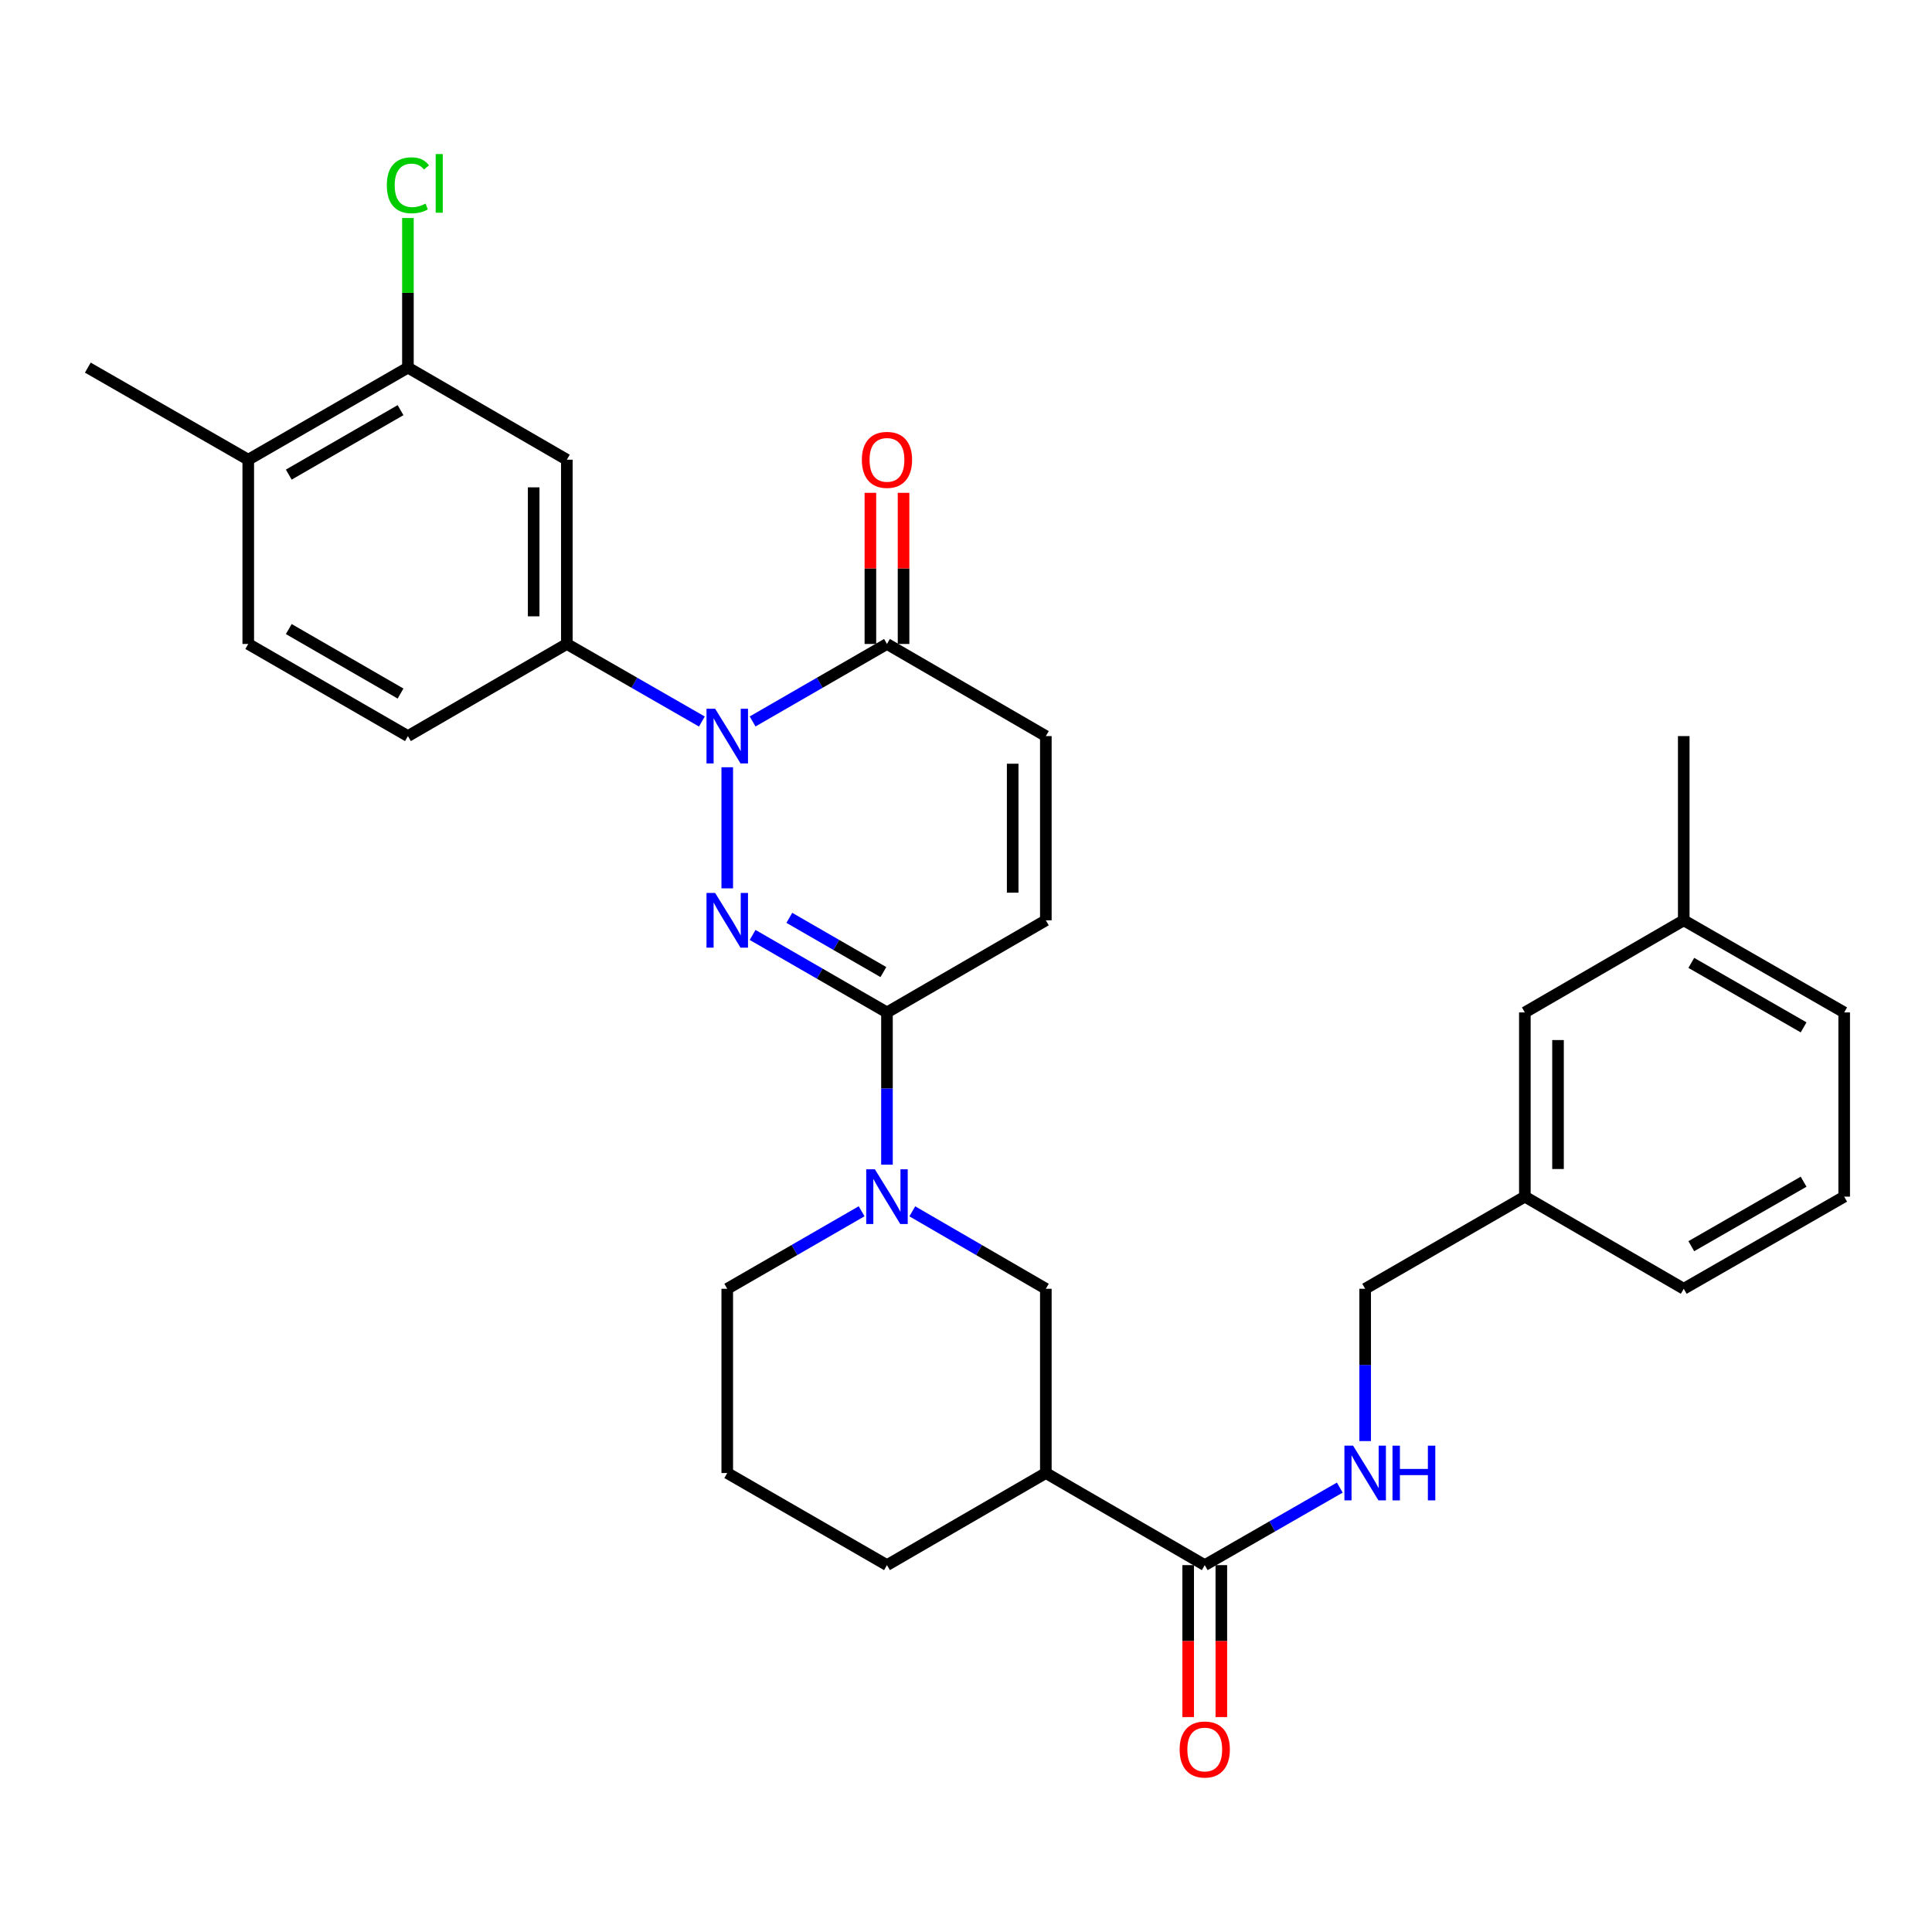 <?xml version='1.0' encoding='iso-8859-1'?>
<svg version='1.1' baseProfile='full'
              xmlns='http://www.w3.org/2000/svg'
                      xmlns:rdkit='http://www.rdkit.org/xml'
                      xmlns:xlink='http://www.w3.org/1999/xlink'
                  xml:space='preserve'
width='1000px' height='1000px' viewBox='0 0 1000 1000'>
<!-- END OF HEADER -->
<rect style='opacity:1.0;fill:#FFFFFF;stroke:none' width='1000' height='1000' x='0' y='0'> </rect>
<path class='bond-0' d='M 376.423,459.809 L 376.423,397.13' style='fill:none;fill-rule:evenodd;stroke:#0000FF;stroke-width:6px;stroke-linecap:butt;stroke-linejoin:miter;stroke-opacity:1' />
<path class='bond-1' d='M 389.549,483.922 L 424.321,503.976' style='fill:none;fill-rule:evenodd;stroke:#0000FF;stroke-width:6px;stroke-linecap:butt;stroke-linejoin:miter;stroke-opacity:1' />
<path class='bond-1' d='M 424.321,503.976 L 459.094,524.029' style='fill:none;fill-rule:evenodd;stroke:#000000;stroke-width:6px;stroke-linecap:butt;stroke-linejoin:miter;stroke-opacity:1' />
<path class='bond-1' d='M 408.555,475.07 L 432.896,489.108' style='fill:none;fill-rule:evenodd;stroke:#0000FF;stroke-width:6px;stroke-linecap:butt;stroke-linejoin:miter;stroke-opacity:1' />
<path class='bond-1' d='M 432.896,489.108 L 457.237,503.145' style='fill:none;fill-rule:evenodd;stroke:#000000;stroke-width:6px;stroke-linecap:butt;stroke-linejoin:miter;stroke-opacity:1' />
<path class='bond-3' d='M 389.549,373.429 L 424.321,353.372' style='fill:none;fill-rule:evenodd;stroke:#0000FF;stroke-width:6px;stroke-linecap:butt;stroke-linejoin:miter;stroke-opacity:1' />
<path class='bond-3' d='M 424.321,353.372 L 459.094,333.314' style='fill:none;fill-rule:evenodd;stroke:#000000;stroke-width:6px;stroke-linecap:butt;stroke-linejoin:miter;stroke-opacity:1' />
<path class='bond-4' d='M 363.289,373.458 L 328.34,353.386' style='fill:none;fill-rule:evenodd;stroke:#0000FF;stroke-width:6px;stroke-linecap:butt;stroke-linejoin:miter;stroke-opacity:1' />
<path class='bond-4' d='M 328.34,353.386 L 293.39,333.314' style='fill:none;fill-rule:evenodd;stroke:#000000;stroke-width:6px;stroke-linecap:butt;stroke-linejoin:miter;stroke-opacity:1' />
<path class='bond-2' d='M 459.094,524.029 L 459.094,563.433' style='fill:none;fill-rule:evenodd;stroke:#000000;stroke-width:6px;stroke-linecap:butt;stroke-linejoin:miter;stroke-opacity:1' />
<path class='bond-2' d='M 459.094,563.433 L 459.094,602.838' style='fill:none;fill-rule:evenodd;stroke:#0000FF;stroke-width:6px;stroke-linecap:butt;stroke-linejoin:miter;stroke-opacity:1' />
<path class='bond-7' d='M 459.094,524.029 L 541.326,476.353' style='fill:none;fill-rule:evenodd;stroke:#000000;stroke-width:6px;stroke-linecap:butt;stroke-linejoin:miter;stroke-opacity:1' />
<path class='bond-10' d='M 472.21,626.988 L 506.768,647.028' style='fill:none;fill-rule:evenodd;stroke:#0000FF;stroke-width:6px;stroke-linecap:butt;stroke-linejoin:miter;stroke-opacity:1' />
<path class='bond-10' d='M 506.768,647.028 L 541.326,667.067' style='fill:none;fill-rule:evenodd;stroke:#000000;stroke-width:6px;stroke-linecap:butt;stroke-linejoin:miter;stroke-opacity:1' />
<path class='bond-20' d='M 445.968,626.953 L 411.195,647.01' style='fill:none;fill-rule:evenodd;stroke:#0000FF;stroke-width:6px;stroke-linecap:butt;stroke-linejoin:miter;stroke-opacity:1' />
<path class='bond-20' d='M 411.195,647.01 L 376.423,667.067' style='fill:none;fill-rule:evenodd;stroke:#000000;stroke-width:6px;stroke-linecap:butt;stroke-linejoin:miter;stroke-opacity:1' />
<path class='bond-13' d='M 467.675,333.314 L 467.675,294.201' style='fill:none;fill-rule:evenodd;stroke:#000000;stroke-width:6px;stroke-linecap:butt;stroke-linejoin:miter;stroke-opacity:1' />
<path class='bond-13' d='M 467.675,294.201 L 467.675,255.087' style='fill:none;fill-rule:evenodd;stroke:#FF0000;stroke-width:6px;stroke-linecap:butt;stroke-linejoin:miter;stroke-opacity:1' />
<path class='bond-13' d='M 450.512,333.314 L 450.512,294.201' style='fill:none;fill-rule:evenodd;stroke:#000000;stroke-width:6px;stroke-linecap:butt;stroke-linejoin:miter;stroke-opacity:1' />
<path class='bond-13' d='M 450.512,294.201 L 450.512,255.087' style='fill:none;fill-rule:evenodd;stroke:#FF0000;stroke-width:6px;stroke-linecap:butt;stroke-linejoin:miter;stroke-opacity:1' />
<path class='bond-31' d='M 459.094,333.314 L 541.326,381' style='fill:none;fill-rule:evenodd;stroke:#000000;stroke-width:6px;stroke-linecap:butt;stroke-linejoin:miter;stroke-opacity:1' />
<path class='bond-8' d='M 293.39,333.314 L 293.39,237.943' style='fill:none;fill-rule:evenodd;stroke:#000000;stroke-width:6px;stroke-linecap:butt;stroke-linejoin:miter;stroke-opacity:1' />
<path class='bond-8' d='M 276.227,319.009 L 276.227,252.249' style='fill:none;fill-rule:evenodd;stroke:#000000;stroke-width:6px;stroke-linecap:butt;stroke-linejoin:miter;stroke-opacity:1' />
<path class='bond-14' d='M 293.39,333.314 L 211.139,381' style='fill:none;fill-rule:evenodd;stroke:#000000;stroke-width:6px;stroke-linecap:butt;stroke-linejoin:miter;stroke-opacity:1' />
<path class='bond-5' d='M 541.326,762.439 L 541.326,667.067' style='fill:none;fill-rule:evenodd;stroke:#000000;stroke-width:6px;stroke-linecap:butt;stroke-linejoin:miter;stroke-opacity:1' />
<path class='bond-6' d='M 541.326,762.439 L 623.577,810.106' style='fill:none;fill-rule:evenodd;stroke:#000000;stroke-width:6px;stroke-linecap:butt;stroke-linejoin:miter;stroke-opacity:1' />
<path class='bond-32' d='M 541.326,762.439 L 459.094,810.106' style='fill:none;fill-rule:evenodd;stroke:#000000;stroke-width:6px;stroke-linecap:butt;stroke-linejoin:miter;stroke-opacity:1' />
<path class='bond-12' d='M 623.577,810.106 L 658.527,790.042' style='fill:none;fill-rule:evenodd;stroke:#000000;stroke-width:6px;stroke-linecap:butt;stroke-linejoin:miter;stroke-opacity:1' />
<path class='bond-12' d='M 658.527,790.042 L 693.476,769.979' style='fill:none;fill-rule:evenodd;stroke:#0000FF;stroke-width:6px;stroke-linecap:butt;stroke-linejoin:miter;stroke-opacity:1' />
<path class='bond-16' d='M 614.995,810.106 L 614.995,849.43' style='fill:none;fill-rule:evenodd;stroke:#000000;stroke-width:6px;stroke-linecap:butt;stroke-linejoin:miter;stroke-opacity:1' />
<path class='bond-16' d='M 614.995,849.43 L 614.995,888.754' style='fill:none;fill-rule:evenodd;stroke:#FF0000;stroke-width:6px;stroke-linecap:butt;stroke-linejoin:miter;stroke-opacity:1' />
<path class='bond-16' d='M 632.159,810.106 L 632.159,849.43' style='fill:none;fill-rule:evenodd;stroke:#000000;stroke-width:6px;stroke-linecap:butt;stroke-linejoin:miter;stroke-opacity:1' />
<path class='bond-16' d='M 632.159,849.43 L 632.159,888.754' style='fill:none;fill-rule:evenodd;stroke:#FF0000;stroke-width:6px;stroke-linecap:butt;stroke-linejoin:miter;stroke-opacity:1' />
<path class='bond-9' d='M 541.326,476.353 L 541.326,381' style='fill:none;fill-rule:evenodd;stroke:#000000;stroke-width:6px;stroke-linecap:butt;stroke-linejoin:miter;stroke-opacity:1' />
<path class='bond-9' d='M 524.162,462.05 L 524.162,395.303' style='fill:none;fill-rule:evenodd;stroke:#000000;stroke-width:6px;stroke-linecap:butt;stroke-linejoin:miter;stroke-opacity:1' />
<path class='bond-11' d='M 293.39,237.943 L 211.139,190.276' style='fill:none;fill-rule:evenodd;stroke:#000000;stroke-width:6px;stroke-linecap:butt;stroke-linejoin:miter;stroke-opacity:1' />
<path class='bond-19' d='M 211.139,190.276 L 211.139,151.562' style='fill:none;fill-rule:evenodd;stroke:#000000;stroke-width:6px;stroke-linecap:butt;stroke-linejoin:miter;stroke-opacity:1' />
<path class='bond-19' d='M 211.139,151.562 L 211.139,112.847' style='fill:none;fill-rule:evenodd;stroke:#00CC00;stroke-width:6px;stroke-linecap:butt;stroke-linejoin:miter;stroke-opacity:1' />
<path class='bond-33' d='M 211.139,190.276 L 128.497,237.943' style='fill:none;fill-rule:evenodd;stroke:#000000;stroke-width:6px;stroke-linecap:butt;stroke-linejoin:miter;stroke-opacity:1' />
<path class='bond-33' d='M 207.318,212.294 L 149.469,245.66' style='fill:none;fill-rule:evenodd;stroke:#000000;stroke-width:6px;stroke-linecap:butt;stroke-linejoin:miter;stroke-opacity:1' />
<path class='bond-18' d='M 706.61,745.895 L 706.61,706.481' style='fill:none;fill-rule:evenodd;stroke:#0000FF;stroke-width:6px;stroke-linecap:butt;stroke-linejoin:miter;stroke-opacity:1' />
<path class='bond-18' d='M 706.61,706.481 L 706.61,667.067' style='fill:none;fill-rule:evenodd;stroke:#000000;stroke-width:6px;stroke-linecap:butt;stroke-linejoin:miter;stroke-opacity:1' />
<path class='bond-17' d='M 211.139,381 L 128.497,333.314' style='fill:none;fill-rule:evenodd;stroke:#000000;stroke-width:6px;stroke-linecap:butt;stroke-linejoin:miter;stroke-opacity:1' />
<path class='bond-17' d='M 207.321,358.981 L 149.471,325.601' style='fill:none;fill-rule:evenodd;stroke:#000000;stroke-width:6px;stroke-linecap:butt;stroke-linejoin:miter;stroke-opacity:1' />
<path class='bond-15' d='M 128.497,237.943 L 128.497,333.314' style='fill:none;fill-rule:evenodd;stroke:#000000;stroke-width:6px;stroke-linecap:butt;stroke-linejoin:miter;stroke-opacity:1' />
<path class='bond-27' d='M 128.497,237.943 L 45.455,190.276' style='fill:none;fill-rule:evenodd;stroke:#000000;stroke-width:6px;stroke-linecap:butt;stroke-linejoin:miter;stroke-opacity:1' />
<path class='bond-22' d='M 706.61,667.067 L 789.261,619.382' style='fill:none;fill-rule:evenodd;stroke:#000000;stroke-width:6px;stroke-linecap:butt;stroke-linejoin:miter;stroke-opacity:1' />
<path class='bond-25' d='M 376.423,667.067 L 376.423,762.439' style='fill:none;fill-rule:evenodd;stroke:#000000;stroke-width:6px;stroke-linecap:butt;stroke-linejoin:miter;stroke-opacity:1' />
<path class='bond-21' d='M 789.261,524.029 L 789.261,619.382' style='fill:none;fill-rule:evenodd;stroke:#000000;stroke-width:6px;stroke-linecap:butt;stroke-linejoin:miter;stroke-opacity:1' />
<path class='bond-21' d='M 806.425,538.332 L 806.425,605.079' style='fill:none;fill-rule:evenodd;stroke:#000000;stroke-width:6px;stroke-linecap:butt;stroke-linejoin:miter;stroke-opacity:1' />
<path class='bond-24' d='M 789.261,524.029 L 871.503,476.353' style='fill:none;fill-rule:evenodd;stroke:#000000;stroke-width:6px;stroke-linecap:butt;stroke-linejoin:miter;stroke-opacity:1' />
<path class='bond-28' d='M 789.261,619.382 L 871.503,667.067' style='fill:none;fill-rule:evenodd;stroke:#000000;stroke-width:6px;stroke-linecap:butt;stroke-linejoin:miter;stroke-opacity:1' />
<path class='bond-23' d='M 459.094,810.106 L 376.423,762.439' style='fill:none;fill-rule:evenodd;stroke:#000000;stroke-width:6px;stroke-linecap:butt;stroke-linejoin:miter;stroke-opacity:1' />
<path class='bond-30' d='M 871.503,476.353 L 871.503,381' style='fill:none;fill-rule:evenodd;stroke:#000000;stroke-width:6px;stroke-linecap:butt;stroke-linejoin:miter;stroke-opacity:1' />
<path class='bond-34' d='M 871.503,476.353 L 954.545,524.029' style='fill:none;fill-rule:evenodd;stroke:#000000;stroke-width:6px;stroke-linecap:butt;stroke-linejoin:miter;stroke-opacity:1' />
<path class='bond-34' d='M 875.414,498.389 L 933.543,531.762' style='fill:none;fill-rule:evenodd;stroke:#000000;stroke-width:6px;stroke-linecap:butt;stroke-linejoin:miter;stroke-opacity:1' />
<path class='bond-26' d='M 954.545,619.382 L 871.503,667.067' style='fill:none;fill-rule:evenodd;stroke:#000000;stroke-width:6px;stroke-linecap:butt;stroke-linejoin:miter;stroke-opacity:1' />
<path class='bond-26' d='M 933.542,611.65 L 875.412,645.03' style='fill:none;fill-rule:evenodd;stroke:#000000;stroke-width:6px;stroke-linecap:butt;stroke-linejoin:miter;stroke-opacity:1' />
<path class='bond-29' d='M 954.545,619.382 L 954.545,524.029' style='fill:none;fill-rule:evenodd;stroke:#000000;stroke-width:6px;stroke-linecap:butt;stroke-linejoin:miter;stroke-opacity:1' />
<path  class='atom-0' d='M 370.163 462.193
L 379.443 477.193
Q 380.363 478.673, 381.843 481.353
Q 383.323 484.033, 383.403 484.193
L 383.403 462.193
L 387.163 462.193
L 387.163 490.513
L 383.283 490.513
L 373.323 474.113
Q 372.163 472.193, 370.923 469.993
Q 369.723 467.793, 369.363 467.113
L 369.363 490.513
L 365.683 490.513
L 365.683 462.193
L 370.163 462.193
' fill='#0000FF'/>
<path  class='atom-1' d='M 370.163 366.84
L 379.443 381.84
Q 380.363 383.32, 381.843 386
Q 383.323 388.68, 383.403 388.84
L 383.403 366.84
L 387.163 366.84
L 387.163 395.16
L 383.283 395.16
L 373.323 378.76
Q 372.163 376.84, 370.923 374.64
Q 369.723 372.44, 369.363 371.76
L 369.363 395.16
L 365.683 395.16
L 365.683 366.84
L 370.163 366.84
' fill='#0000FF'/>
<path  class='atom-3' d='M 452.834 605.222
L 462.114 620.222
Q 463.034 621.702, 464.514 624.382
Q 465.994 627.062, 466.074 627.222
L 466.074 605.222
L 469.834 605.222
L 469.834 633.542
L 465.954 633.542
L 455.994 617.142
Q 454.834 615.222, 453.594 613.022
Q 452.394 610.822, 452.034 610.142
L 452.034 633.542
L 448.354 633.542
L 448.354 605.222
L 452.834 605.222
' fill='#0000FF'/>
<path  class='atom-13' d='M 700.35 748.279
L 709.63 763.279
Q 710.55 764.759, 712.03 767.439
Q 713.51 770.119, 713.59 770.279
L 713.59 748.279
L 717.35 748.279
L 717.35 776.599
L 713.47 776.599
L 703.51 760.199
Q 702.35 758.279, 701.11 756.079
Q 699.91 753.879, 699.55 753.199
L 699.55 776.599
L 695.87 776.599
L 695.87 748.279
L 700.35 748.279
' fill='#0000FF'/>
<path  class='atom-13' d='M 720.75 748.279
L 724.59 748.279
L 724.59 760.319
L 739.07 760.319
L 739.07 748.279
L 742.91 748.279
L 742.91 776.599
L 739.07 776.599
L 739.07 763.519
L 724.59 763.519
L 724.59 776.599
L 720.75 776.599
L 720.75 748.279
' fill='#0000FF'/>
<path  class='atom-14' d='M 446.094 238.023
Q 446.094 231.223, 449.454 227.423
Q 452.814 223.623, 459.094 223.623
Q 465.374 223.623, 468.734 227.423
Q 472.094 231.223, 472.094 238.023
Q 472.094 244.903, 468.694 248.823
Q 465.294 252.703, 459.094 252.703
Q 452.854 252.703, 449.454 248.823
Q 446.094 244.943, 446.094 238.023
M 459.094 249.503
Q 463.414 249.503, 465.734 246.623
Q 468.094 243.703, 468.094 238.023
Q 468.094 232.463, 465.734 229.663
Q 463.414 226.823, 459.094 226.823
Q 454.774 226.823, 452.414 229.623
Q 450.094 232.423, 450.094 238.023
Q 450.094 243.743, 452.414 246.623
Q 454.774 249.503, 459.094 249.503
' fill='#FF0000'/>
<path  class='atom-17' d='M 610.577 905.538
Q 610.577 898.738, 613.937 894.938
Q 617.297 891.138, 623.577 891.138
Q 629.857 891.138, 633.217 894.938
Q 636.577 898.738, 636.577 905.538
Q 636.577 912.418, 633.177 916.338
Q 629.777 920.218, 623.577 920.218
Q 617.337 920.218, 613.937 916.338
Q 610.577 912.458, 610.577 905.538
M 623.577 917.018
Q 627.897 917.018, 630.217 914.138
Q 632.577 911.218, 632.577 905.538
Q 632.577 899.978, 630.217 897.178
Q 627.897 894.338, 623.577 894.338
Q 619.257 894.338, 616.897 897.138
Q 614.577 899.938, 614.577 905.538
Q 614.577 911.258, 616.897 914.138
Q 619.257 917.018, 623.577 917.018
' fill='#FF0000'/>
<path  class='atom-20' d='M 200.219 95.904
Q 200.219 88.864, 203.499 85.184
Q 206.819 81.464, 213.099 81.464
Q 218.939 81.464, 222.059 85.584
L 219.419 87.744
Q 217.139 84.744, 213.099 84.744
Q 208.819 84.744, 206.539 87.624
Q 204.299 90.464, 204.299 95.904
Q 204.299 101.504, 206.619 104.384
Q 208.979 107.264, 213.539 107.264
Q 216.659 107.264, 220.299 105.384
L 221.419 108.384
Q 219.939 109.344, 217.699 109.904
Q 215.459 110.464, 212.979 110.464
Q 206.819 110.464, 203.499 106.704
Q 200.219 102.944, 200.219 95.904
' fill='#00CC00'/>
<path  class='atom-20' d='M 225.499 79.744
L 229.179 79.744
L 229.179 110.104
L 225.499 110.104
L 225.499 79.744
' fill='#00CC00'/>
</svg>
